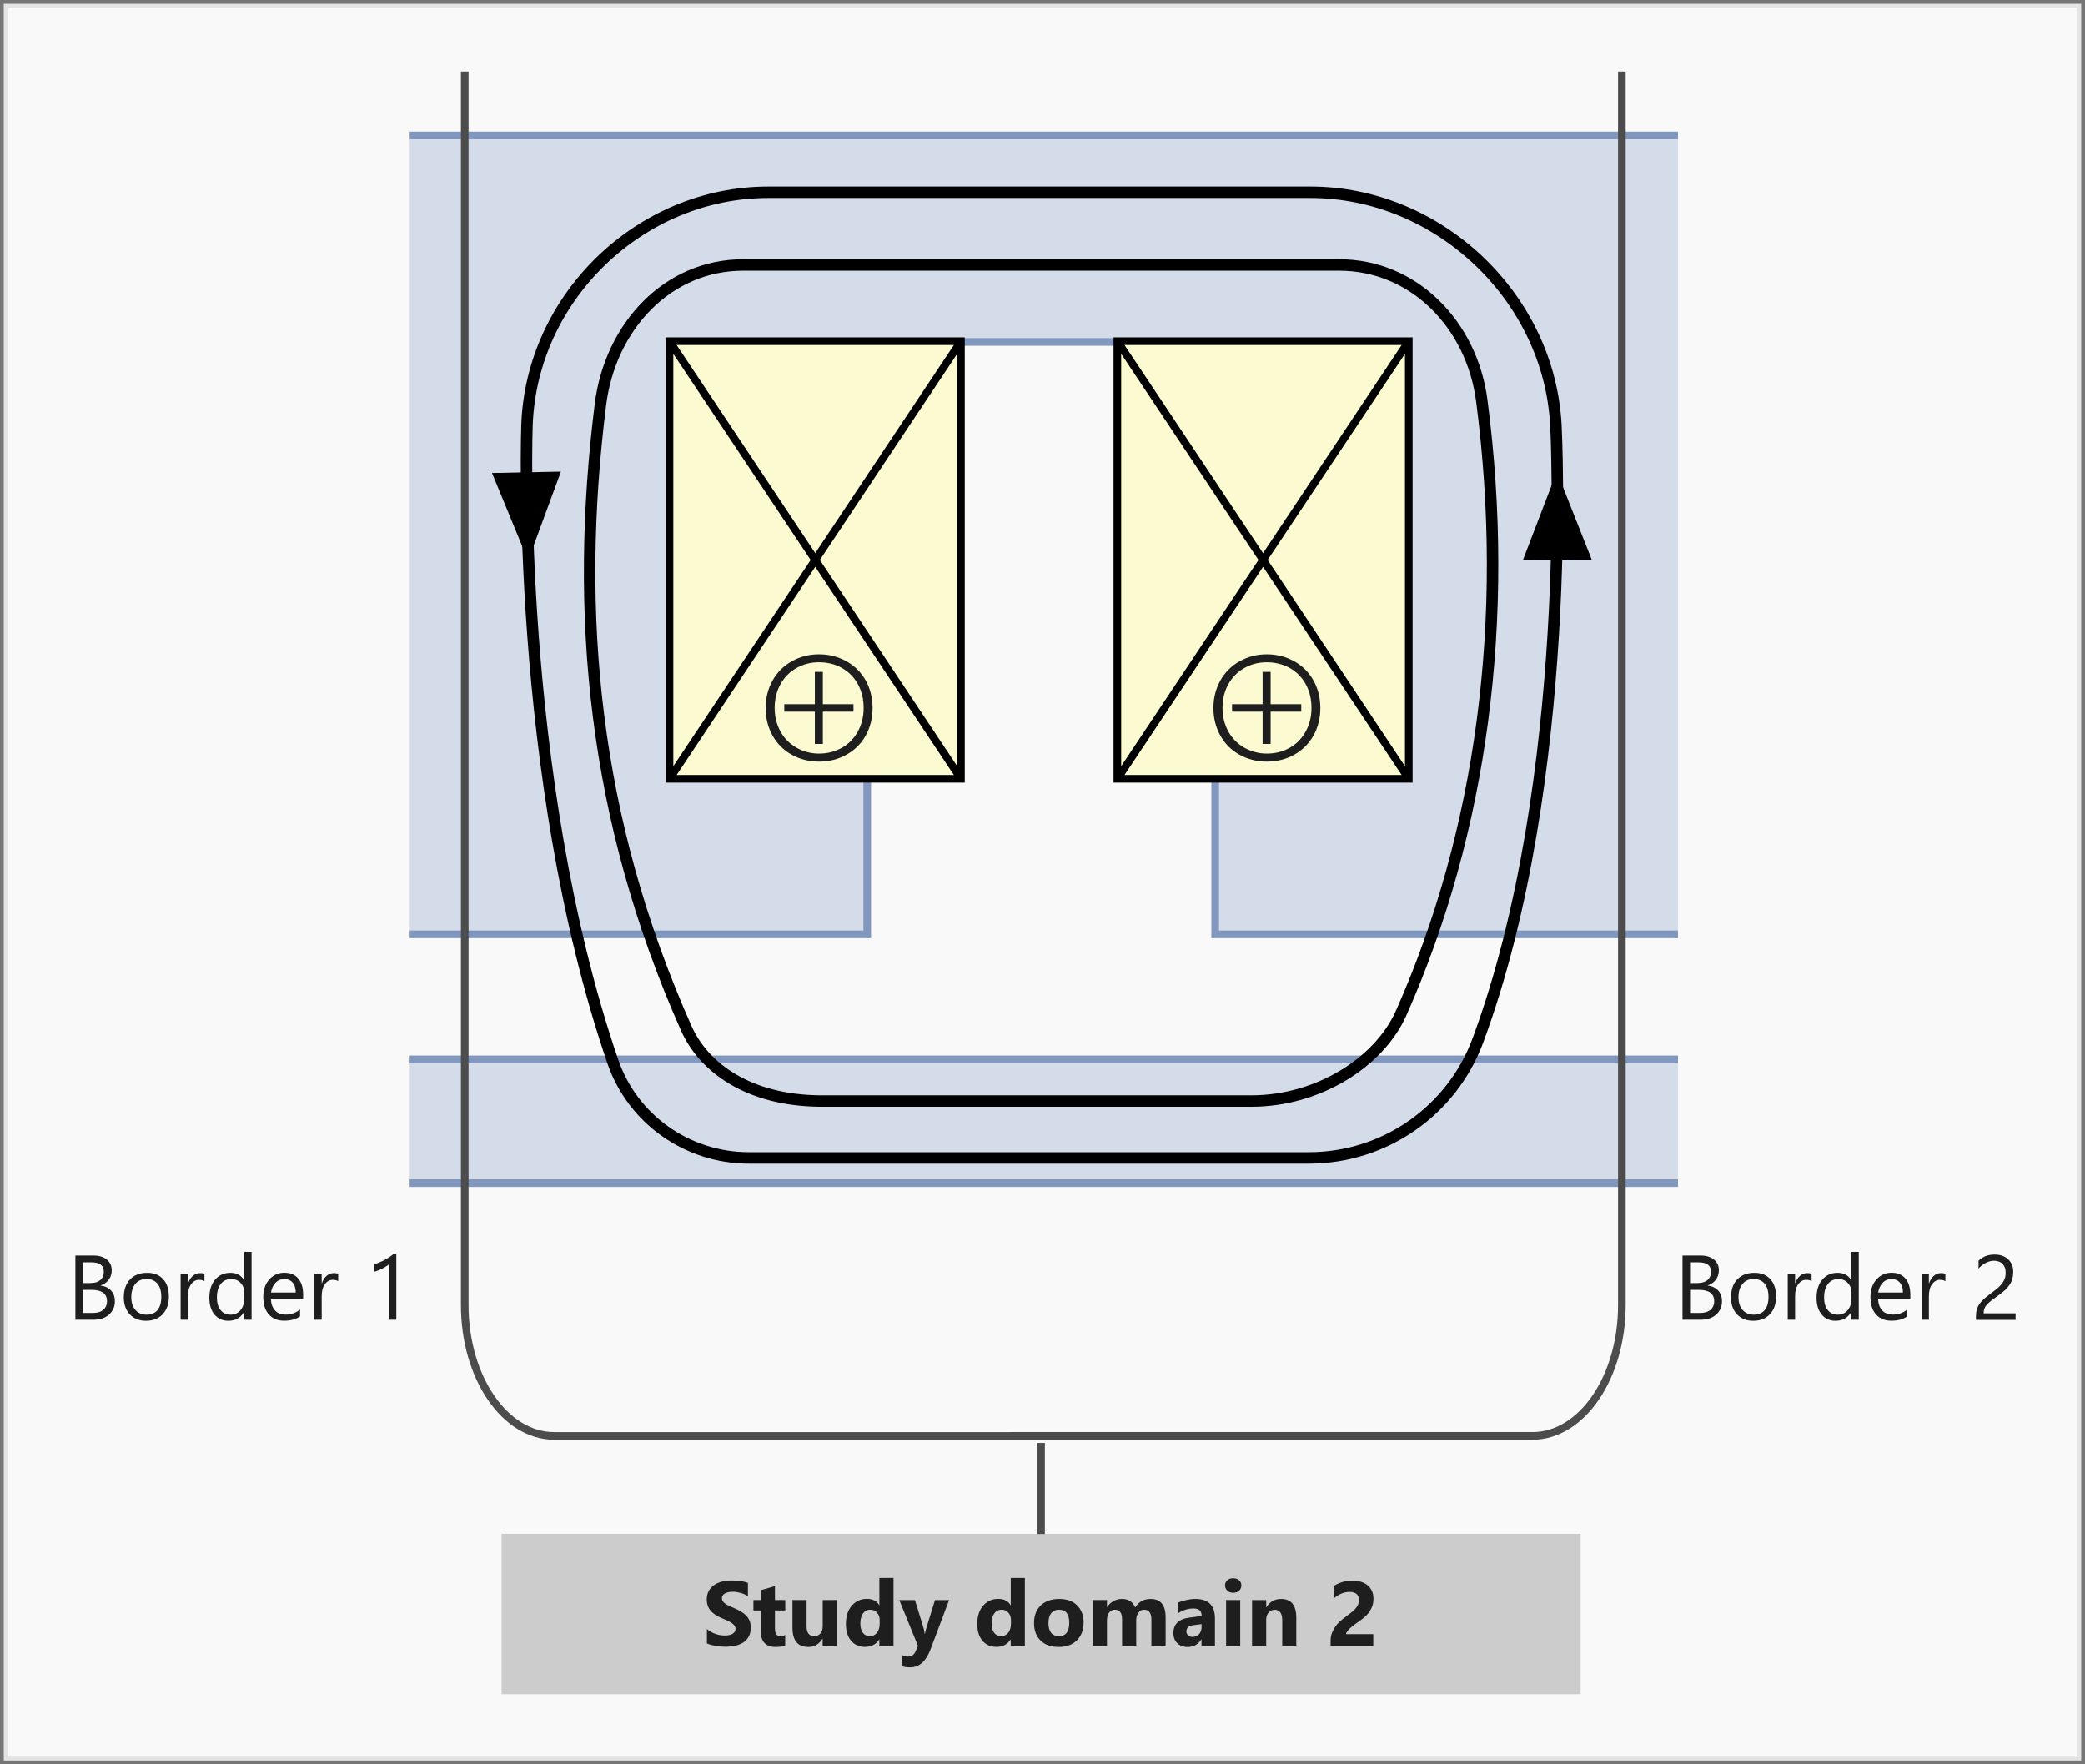 <?xml version="1.0" encoding="utf-8"?>
<!-- Generator: Adobe Illustrator 25.0.0, SVG Export Plug-In . SVG Version: 6.00 Build 0)  -->
<svg version="1.1" xmlns="http://www.w3.org/2000/svg" xmlns:xlink="http://www.w3.org/1999/xlink" x="0px" y="0px" width="273px"
	 height="231px" viewBox="0 0 273 231" enable-background="new 0 0 273 231" xml:space="preserve">
<rect x="0" y="0" width="273" height="231" fill="#808080" stroke="none"/>
<g id="Shapes">
	<g>
		<rect x="0.5" y="0.5" fill="#FFFFFF" width="272" height="230"/>
		<rect x="0.5" y="0.5" opacity="0.2" fill="#E5E5E5" width="272" height="230"/>
		<rect x="0.5" y="0.5" opacity="0.1" fill="none" stroke="#231F20" stroke-miterlimit="10" width="272" height="230"/>
	</g>
	<polygon fill="#D5DCE9" points="53.64,17.73 53.64,122.33 113.55,122.33 113.55,44.77 159.11,44.77 159.11,122.33 219.71,122.33 
		219.71,17.73 	"/>
	<g>
		<g>
			<polyline fill="none" stroke="#8297BD" points="53.64,122.33 113.55,122.33 113.55,44.77 159.11,44.77 159.11,122.33 
				219.71,122.33 			"/>
			<line fill="none" stroke="#8297BD" x1="219.71" y1="17.73" x2="53.64" y2="17.73"/>
		</g>
		<g>
			<rect x="53.64" y="138.7" fill="#D5DCE9" width="166.07" height="16.21"/>
			<g>
				<line fill="none" stroke="#8297BD" x1="53.64" y1="138.7" x2="219.71" y2="138.7"/>
				<line fill="none" stroke="#8297BD" x1="219.71" y1="154.91" x2="53.64" y2="154.91"/>
			</g>
		</g>
	</g>
	<g id="Wrench_tool_x28_s_x29_">
	</g>
	<g id="user2">
	</g>
	<g id="user2_1_">
	</g>
	<g id="user2_4_">
	</g>
	<g id="user2_3_">
	</g>
	<g id="user2_2_">
	</g>
	<g id="Internet_2">
	</g>
	<g id="Enterprise">
	</g>
	<g id="Tunnel__x28_stackable_x29_">
	</g>
	<g id="New_Symbol">
	</g>
	<g id="New_Symbol_1">
	</g>
	<g id="Files">
	</g>
	<g id="BlobBlock">
	</g>
	<g id="E_x5F_Enterprise">
	</g>
	<g id="E_x5F_AD_FS">
	</g>
	<g id="C_x5F_Azure_Active_Directory">
	</g>
	<g id="Layer_22">
	</g>
	<rect x="65.67" y="200.82" fill="#CCCCCC" width="141.29" height="21"/>
	<g>
		<g>
			<g>
				<rect x="87.66" y="44.67" fill="#FFFFFF" width="38.16" height="57.3"/>
				<rect x="87.66" y="44.67" opacity="0.25" fill="#F5EF45" width="38.16" height="57.3"/>
				<rect x="87.66" y="44.67" fill="none" stroke="#000000" width="38.16" height="57.3"/>
			</g>
			<line fill="none" stroke="#000000" x1="87.66" y1="44.67" x2="125.83" y2="101.97"/>
			<line fill="none" stroke="#000000" x1="125.83" y1="44.67" x2="87.66" y2="101.97"/>
		</g>
		<g>
			<path fill="#1E1E1E" d="M107.24,85.67c1.29,0,2.47,0.3,3.55,0.89s1.92,1.42,2.54,2.5c0.61,1.08,0.92,2.29,0.92,3.64
				c0,1.32-0.3,2.52-0.89,3.59c-0.6,1.07-1.43,1.91-2.52,2.52s-2.28,0.91-3.6,0.91c-1.3,0-2.49-0.3-3.57-0.9
				c-1.08-0.6-1.92-1.44-2.52-2.52c-0.6-1.08-0.9-2.28-0.9-3.6c0-1.33,0.31-2.54,0.92-3.62s1.46-1.92,2.53-2.51
				C104.77,85.97,105.95,85.67,107.24,85.67z M107.22,86.71c-1.05,0-2.03,0.25-2.92,0.75c-0.9,0.5-1.6,1.21-2.11,2.13
				s-0.76,1.95-0.76,3.1c0,1.12,0.25,2.14,0.75,3.06c0.5,0.92,1.2,1.63,2.11,2.15c0.91,0.51,1.89,0.77,2.94,0.77
				c1.12,0,2.12-0.26,3.02-0.77c0.9-0.51,1.59-1.23,2.09-2.16c0.5-0.92,0.74-1.94,0.74-3.05c0-1.16-0.25-2.2-0.76-3.12
				c-0.51-0.92-1.21-1.62-2.1-2.12S108.32,86.71,107.22,86.71z M107.74,93.18v4.23h-1.05v-4.23h-4v-0.98h4v-4.23h1.05v4.23h4.01
				v0.98H107.74z"/>
		</g>
	</g>
	<g>
		<g>
			<g>
				<rect x="146.3" y="44.67" fill="#FFFFFF" width="38.16" height="57.3"/>
				<rect x="146.3" y="44.67" opacity="0.25" fill="#F5EF45" width="38.16" height="57.3"/>
				<rect x="146.3" y="44.67" fill="none" stroke="#000000" width="38.16" height="57.3"/>
			</g>
			<line fill="none" stroke="#000000" x1="146.3" y1="44.67" x2="184.46" y2="101.97"/>
			<line fill="none" stroke="#000000" x1="184.46" y1="44.67" x2="146.3" y2="101.97"/>
		</g>
		<g>
			<path fill="#1E1E1E" d="M165.87,85.67c1.29,0,2.47,0.3,3.55,0.89c1.08,0.59,1.92,1.42,2.54,2.5c0.61,1.08,0.92,2.29,0.92,3.64
				c0,1.32-0.3,2.52-0.89,3.59c-0.6,1.07-1.43,1.91-2.52,2.52s-2.28,0.91-3.6,0.91c-1.3,0-2.49-0.3-3.57-0.9
				c-1.08-0.6-1.92-1.44-2.52-2.52c-0.6-1.08-0.9-2.28-0.9-3.6c0-1.33,0.31-2.54,0.92-3.62c0.61-1.08,1.46-1.92,2.53-2.51
				C163.4,85.97,164.58,85.67,165.87,85.67z M165.86,86.71c-1.05,0-2.03,0.25-2.92,0.75c-0.9,0.5-1.6,1.21-2.11,2.13
				s-0.76,1.95-0.76,3.1c0,1.12,0.25,2.14,0.75,3.06c0.5,0.92,1.2,1.63,2.11,2.15c0.91,0.51,1.89,0.77,2.94,0.77
				c1.12,0,2.12-0.26,3.02-0.77c0.9-0.51,1.59-1.23,2.09-2.16c0.5-0.92,0.74-1.94,0.74-3.05c0-1.16-0.25-2.2-0.76-3.12
				c-0.51-0.92-1.21-1.62-2.1-2.12C167.95,86.96,166.95,86.71,165.86,86.71z M166.37,93.18v4.23h-1.05v-4.23h-4v-0.98h4v-4.23h1.05
				v4.23h4.01v0.98H166.37z"/>
		</g>
	</g>
</g>
<g id="arrows">
	<polygon points="203.85,61.75 199.41,73.32 208.41,73.27 203.85,61.75 199.41,73.32 208.41,73.27 	"/>
	<polygon points="69.15,73.4 73.44,61.75 64.42,61.93 69.15,73.4 73.44,61.75 64.42,61.93 	"/>
	<g>
		<path fill="none" stroke="#000000" stroke-width="1.5" stroke-linecap="round" stroke-linejoin="round" d="M171.38,151.61H98.05
			c-8.05,0-15.23-5.07-17.82-12.65C67.36,101.4,69,55.67,69,55.67c0.6-16.77,14.82-30.5,31.6-30.5h70.97
			c16.78,0,31.25,13.71,32.15,30.47c0,0,2.48,46.33-10.21,80.58C190.09,145.45,181.28,151.61,171.38,151.61z"/>
	</g>
	<g>
		<path fill="none" stroke="#000000" stroke-width="1.5" stroke-linecap="round" stroke-linejoin="round" d="M163.85,144.16h-56.43
			c-9.38-0.07-15.26-4.34-17.57-9.54c-12.22-27.49-14.66-54.34-11.23-81.67c1.28-10.18,8.76-18.26,18.69-18.26h78.05
			c9.74,0,17.35,7.78,18.66,17.77c3.74,28.66-0.01,56.47-10.57,80.2C180.59,139.07,172.61,144.16,163.85,144.16z"/>
	</g>
	<path fill="none" stroke="#4C4C4C" d="M212.36,9.37v161.5c0,9.46-5.24,17.13-11.71,17.13H72.56c-6.47,0-11.71-7.67-11.71-17.13
		V9.37"/>
	<line fill="none" stroke="#4C4C4C" x1="136.31" y1="188.92" x2="136.31" y2="200.84"/>
</g>
<g id="Text">
	<g id="Windows_Server_New">
	</g>
	<g>
		<path fill="#1E1E1E" d="M92.56,215.16v-1.88c0.34,0.29,0.71,0.5,1.11,0.64s0.8,0.21,1.21,0.21c0.24,0,0.45-0.02,0.62-0.06
			s0.33-0.1,0.45-0.18s0.21-0.17,0.27-0.27s0.09-0.22,0.09-0.34c0-0.16-0.05-0.31-0.14-0.44s-0.22-0.25-0.38-0.36
			s-0.35-0.21-0.58-0.32s-0.46-0.21-0.72-0.31c-0.66-0.27-1.15-0.61-1.47-1s-0.48-0.87-0.48-1.43c0-0.44,0.09-0.81,0.26-1.13
			s0.42-0.57,0.72-0.78s0.65-0.35,1.05-0.45s0.82-0.14,1.27-0.14c0.44,0,0.83,0.03,1.16,0.08s0.65,0.13,0.93,0.24v1.75
			c-0.14-0.1-0.29-0.18-0.46-0.26s-0.34-0.14-0.51-0.18s-0.35-0.08-0.52-0.11s-0.34-0.04-0.5-0.04c-0.21,0-0.41,0.02-0.59,0.06
			s-0.32,0.1-0.45,0.17s-0.21,0.16-0.28,0.27s-0.1,0.22-0.1,0.35c0,0.14,0.04,0.27,0.11,0.38s0.18,0.22,0.32,0.32s0.3,0.2,0.5,0.29
			s0.42,0.19,0.66,0.3c0.34,0.14,0.64,0.29,0.91,0.45s0.5,0.34,0.69,0.54s0.34,0.43,0.44,0.68s0.15,0.55,0.15,0.89
			c0,0.47-0.09,0.86-0.27,1.18s-0.42,0.58-0.72,0.77s-0.66,0.34-1.06,0.42s-0.83,0.13-1.28,0.13c-0.46,0-0.9-0.04-1.32-0.12
			S92.86,215.31,92.56,215.16z"/>
		<path fill="#1E1E1E" d="M102.82,215.41c-0.27,0.14-0.69,0.22-1.24,0.22c-1.3,0-1.96-0.68-1.96-2.03v-2.75h-0.97v-1.37h0.97v-1.29
			l1.85-0.53v1.82h1.35v1.37h-1.35v2.43c0,0.62,0.25,0.94,0.74,0.94c0.2,0,0.4-0.06,0.6-0.17V215.41z"/>
		<path fill="#1E1E1E" d="M109.56,215.48h-1.85v-0.91h-0.03c-0.46,0.71-1.07,1.06-1.83,1.06c-1.39,0-2.09-0.84-2.09-2.53v-3.62h1.85
			v3.46c0,0.85,0.34,1.27,1.01,1.27c0.33,0,0.6-0.12,0.8-0.35s0.3-0.55,0.3-0.95v-3.43h1.85V215.48z"/>
		<path fill="#1E1E1E" d="M116.99,215.48h-1.85v-0.83h-0.02c-0.42,0.65-1.04,0.97-1.86,0.97c-0.75,0-1.35-0.26-1.81-0.79
			s-0.69-1.27-0.69-2.22c0-0.99,0.25-1.79,0.76-2.38s1.16-0.9,1.98-0.9c0.77,0,1.31,0.28,1.62,0.83h0.02v-3.57h1.85V215.48z
			 M115.18,212.56v-0.45c0-0.39-0.11-0.71-0.34-0.97s-0.52-0.39-0.88-0.39c-0.41,0-0.73,0.16-0.96,0.48s-0.35,0.76-0.35,1.33
			c0,0.53,0.11,0.93,0.33,1.22s0.53,0.43,0.93,0.43c0.38,0,0.68-0.15,0.92-0.45S115.18,213.06,115.18,212.56z"/>
		<path fill="#1E1E1E" d="M124.27,209.48l-2.44,6.48c-0.59,1.56-1.47,2.34-2.65,2.34c-0.45,0-0.82-0.05-1.11-0.15v-1.48
			c0.25,0.14,0.51,0.22,0.8,0.22c0.48,0,0.81-0.22,1-0.67l0.32-0.74l-2.44-5.99h2.05l1.12,3.65c0.07,0.23,0.12,0.49,0.16,0.8h0.02
			c0.04-0.23,0.1-0.49,0.19-0.79l1.13-3.66H124.27z"/>
		<path fill="#1E1E1E" d="M134.19,215.48h-1.85v-0.83h-0.02c-0.42,0.65-1.04,0.97-1.86,0.97c-0.75,0-1.35-0.26-1.81-0.79
			s-0.69-1.27-0.69-2.22c0-0.99,0.25-1.79,0.76-2.38s1.16-0.9,1.98-0.9c0.77,0,1.31,0.28,1.62,0.83h0.02v-3.57h1.85V215.48z
			 M132.37,212.56v-0.45c0-0.39-0.11-0.71-0.34-0.97s-0.52-0.39-0.88-0.39c-0.41,0-0.73,0.16-0.96,0.48s-0.35,0.76-0.35,1.33
			c0,0.53,0.11,0.93,0.33,1.22s0.53,0.43,0.93,0.43c0.38,0,0.68-0.15,0.92-0.45S132.37,213.06,132.37,212.56z"/>
		<path fill="#1E1E1E" d="M138.61,215.63c-1,0-1.79-0.28-2.36-0.84s-0.86-1.32-0.86-2.28c0-0.99,0.3-1.77,0.89-2.33
			s1.4-0.84,2.41-0.84c1,0,1.78,0.28,2.34,0.84s0.85,1.3,0.85,2.22c0,1-0.29,1.78-0.88,2.36S139.62,215.63,138.61,215.63z
			 M138.66,210.75c-0.44,0-0.78,0.15-1.02,0.45s-0.36,0.73-0.36,1.28c0,1.15,0.46,1.73,1.39,1.73c0.89,0,1.33-0.59,1.33-1.78
			C140,211.31,139.55,210.75,138.66,210.75z"/>
		<path fill="#1E1E1E" d="M152.61,215.48h-1.85v-3.42c0-0.87-0.32-1.31-0.96-1.31c-0.3,0-0.55,0.13-0.74,0.39s-0.29,0.59-0.29,0.98
			v3.36h-1.85v-3.46c0-0.85-0.31-1.27-0.94-1.27c-0.32,0-0.57,0.12-0.76,0.38s-0.28,0.59-0.28,1.02v3.33h-1.85v-6h1.85v0.94h0.02
			c0.19-0.32,0.46-0.58,0.81-0.78s0.72-0.3,1.13-0.3c0.85,0,1.43,0.37,1.74,1.12c0.46-0.75,1.13-1.12,2.02-1.12
			c1.3,0,1.96,0.8,1.96,2.41V215.48z"/>
		<path fill="#1E1E1E" d="M159.07,215.48h-1.75v-0.86h-0.02c-0.4,0.67-1,1.01-1.79,1.01c-0.58,0-1.04-0.17-1.37-0.5
			s-0.5-0.77-0.5-1.32c0-1.16,0.69-1.84,2.07-2.02l1.63-0.22c0-0.66-0.36-0.98-1.07-0.98c-0.71,0-1.39,0.21-2.04,0.64v-1.39
			c0.26-0.13,0.61-0.25,1.06-0.35s0.85-0.15,1.22-0.15c1.71,0,2.57,0.85,2.57,2.56V215.48z M157.33,213.04v-0.4l-1.09,0.14
			c-0.6,0.08-0.9,0.35-0.9,0.81c0,0.21,0.07,0.38,0.22,0.52s0.34,0.2,0.59,0.2c0.35,0,0.63-0.12,0.85-0.36
			S157.33,213.41,157.33,213.04z"/>
		<path fill="#1E1E1E" d="M161.47,208.53c-0.31,0-0.57-0.09-0.77-0.28s-0.3-0.41-0.3-0.68c0-0.28,0.1-0.5,0.3-0.68
			s0.46-0.26,0.77-0.26c0.32,0,0.57,0.09,0.77,0.26s0.3,0.4,0.3,0.68c0,0.28-0.1,0.51-0.3,0.69S161.79,208.53,161.47,208.53z
			 M162.39,215.48h-1.85v-6h1.85V215.48z"/>
		<path fill="#1E1E1E" d="M169.74,215.48h-1.85v-3.33c0-0.93-0.33-1.39-1-1.39c-0.32,0-0.58,0.12-0.79,0.37s-0.31,0.56-0.31,0.94
			v3.42h-1.85v-6h1.85v0.95h0.02c0.44-0.73,1.08-1.1,1.93-1.1c1.33,0,1.99,0.82,1.99,2.47V215.48z"/>
		<path fill="#1E1E1E" d="M176.25,213.95h3.56v1.54h-5.59v-0.63c0-0.43,0.07-0.82,0.22-1.16s0.33-0.65,0.54-0.92
			s0.46-0.51,0.72-0.72s0.51-0.4,0.74-0.57c0.25-0.18,0.46-0.34,0.65-0.5s0.34-0.32,0.47-0.48s0.22-0.32,0.28-0.48
			s0.09-0.33,0.09-0.52c0-0.36-0.1-0.63-0.3-0.81s-0.51-0.28-0.93-0.28c-0.72,0-1.41,0.29-2.07,0.86v-1.63
			c0.73-0.47,1.55-0.71,2.47-0.71c0.43,0,0.81,0.06,1.15,0.17s0.62,0.27,0.86,0.48s0.41,0.46,0.54,0.75s0.18,0.62,0.18,0.99
			c0,0.39-0.06,0.73-0.18,1.03s-0.28,0.57-0.47,0.82s-0.42,0.47-0.68,0.68s-0.53,0.4-0.8,0.59c-0.19,0.13-0.37,0.26-0.54,0.4
			s-0.33,0.26-0.46,0.39s-0.24,0.25-0.32,0.37S176.25,213.84,176.25,213.95z"/>
	</g>
	<g>
		<path fill="#1E1E1E" d="M9.87,172.79v-8.4h2.39c0.73,0,1.3,0.18,1.73,0.53s0.64,0.82,0.64,1.39c0,0.48-0.13,0.89-0.39,1.24
			s-0.61,0.6-1.07,0.75v0.02c0.57,0.07,1.02,0.28,1.36,0.64s0.51,0.83,0.51,1.41c0,0.72-0.26,1.3-0.77,1.75s-1.17,0.67-1.95,0.67
			H9.87z M10.85,165.28v2.71h1.01c0.54,0,0.96-0.13,1.27-0.39s0.46-0.63,0.46-1.1c0-0.82-0.54-1.22-1.61-1.22H10.85z M10.85,168.88
			v3.02h1.34c0.58,0,1.03-0.14,1.34-0.41s0.48-0.65,0.48-1.12c0-0.99-0.68-1.49-2.03-1.49H10.85z"/>
		<path fill="#1E1E1E" d="M19.12,172.93c-0.89,0-1.59-0.28-2.12-0.84s-0.79-1.3-0.79-2.23c0-1.01,0.28-1.79,0.83-2.36
			s1.29-0.85,2.23-0.85c0.89,0,1.59,0.28,2.09,0.83s0.75,1.31,0.75,2.29c0,0.96-0.27,1.72-0.81,2.3S20.03,172.93,19.12,172.93z
			 M19.19,167.46c-0.62,0-1.11,0.21-1.46,0.63s-0.54,1-0.54,1.74c0,0.71,0.18,1.27,0.54,1.68s0.85,0.62,1.46,0.62
			c0.62,0,1.1-0.2,1.43-0.6s0.5-0.97,0.5-1.72c0-0.75-0.17-1.33-0.5-1.73S19.82,167.46,19.19,167.46z"/>
		<path fill="#1E1E1E" d="M26.78,167.76c-0.17-0.13-0.41-0.19-0.73-0.19c-0.41,0-0.75,0.19-1.03,0.58s-0.41,0.91-0.41,1.58v3.06
			h-0.96v-6h0.96v1.24h0.02c0.14-0.42,0.35-0.75,0.63-0.99s0.6-0.35,0.94-0.35c0.25,0,0.44,0.03,0.57,0.08V167.76z"/>
		<path fill="#1E1E1E" d="M32.94,172.79h-0.96v-1.02h-0.02c-0.45,0.77-1.13,1.16-2.06,1.16c-0.75,0-1.36-0.27-1.81-0.81
			s-0.68-1.27-0.68-2.19c0-0.99,0.25-1.79,0.75-2.38s1.17-0.9,2-0.9c0.82,0,1.42,0.32,1.8,0.97h0.02v-3.71h0.96V172.79z
			 M31.98,170.08v-0.88c0-0.48-0.16-0.89-0.48-1.23s-0.73-0.5-1.22-0.5c-0.59,0-1.05,0.21-1.38,0.64s-0.5,1.02-0.5,1.78
			c0,0.69,0.16,1.24,0.48,1.64s0.75,0.6,1.3,0.6c0.54,0,0.97-0.19,1.3-0.58S31.98,170.67,31.98,170.08z"/>
		<path fill="#1E1E1E" d="M39.71,170.03h-4.24c0.02,0.67,0.2,1.18,0.54,1.55s0.82,0.54,1.42,0.54c0.68,0,1.3-0.22,1.86-0.67v0.9
			c-0.53,0.38-1.22,0.57-2.09,0.57c-0.85,0-1.51-0.27-2-0.82s-0.73-1.31-0.73-2.3c0-0.93,0.26-1.69,0.79-2.28s1.19-0.88,1.97-0.88
			s1.39,0.25,1.82,0.76s0.64,1.21,0.64,2.12V170.03z M38.72,169.22c0-0.55-0.14-0.99-0.4-1.29s-0.63-0.46-1.1-0.46
			c-0.45,0-0.84,0.16-1.15,0.49s-0.51,0.75-0.59,1.27H38.72z"/>
		<path fill="#1E1E1E" d="M44.29,167.76c-0.17-0.13-0.41-0.19-0.73-0.19c-0.41,0-0.75,0.19-1.03,0.58s-0.41,0.91-0.41,1.58v3.06
			h-0.96v-6h0.96v1.24h0.02c0.14-0.42,0.35-0.75,0.63-0.99s0.6-0.35,0.94-0.35c0.25,0,0.44,0.03,0.57,0.08V167.76z"/>
		<path fill="#1E1E1E" d="M51.89,172.79h-0.96v-7.26c-0.07,0.07-0.18,0.16-0.33,0.25s-0.3,0.19-0.48,0.28s-0.37,0.18-0.56,0.26
			s-0.39,0.15-0.58,0.19v-0.97c0.21-0.06,0.43-0.14,0.67-0.24s0.47-0.21,0.7-0.33s0.44-0.25,0.65-0.39s0.38-0.27,0.53-0.4h0.36
			V172.79z"/>
	</g>
	<g>
		<path fill="#1E1E1E" d="M220.3,172.79v-8.4h2.39c0.73,0,1.3,0.18,1.73,0.53s0.64,0.82,0.64,1.39c0,0.48-0.13,0.89-0.39,1.24
			s-0.61,0.6-1.07,0.75v0.02c0.57,0.07,1.02,0.28,1.36,0.64s0.51,0.83,0.51,1.41c0,0.72-0.26,1.3-0.77,1.75s-1.17,0.67-1.95,0.67
			H220.3z M221.29,165.28v2.71h1.01c0.54,0,0.96-0.13,1.27-0.39s0.46-0.63,0.46-1.1c0-0.82-0.54-1.22-1.61-1.22H221.29z
			 M221.29,168.88v3.02h1.34c0.58,0,1.03-0.14,1.34-0.41s0.48-0.65,0.48-1.12c0-0.99-0.68-1.49-2.03-1.49H221.29z"/>
		<path fill="#1E1E1E" d="M229.56,172.93c-0.89,0-1.59-0.28-2.12-0.84s-0.79-1.3-0.79-2.23c0-1.01,0.28-1.79,0.83-2.36
			s1.29-0.85,2.23-0.85c0.89,0,1.59,0.28,2.09,0.83s0.75,1.31,0.75,2.29c0,0.96-0.27,1.72-0.81,2.3S230.47,172.93,229.56,172.93z
			 M229.63,167.46c-0.62,0-1.11,0.21-1.46,0.63s-0.54,1-0.54,1.74c0,0.71,0.18,1.27,0.54,1.68s0.85,0.62,1.46,0.62
			c0.62,0,1.1-0.2,1.43-0.6s0.5-0.97,0.5-1.72c0-0.75-0.17-1.33-0.5-1.73S230.25,167.46,229.63,167.46z"/>
		<path fill="#1E1E1E" d="M237.21,167.76c-0.17-0.13-0.41-0.19-0.73-0.19c-0.41,0-0.75,0.19-1.03,0.58s-0.41,0.91-0.41,1.58v3.06
			h-0.96v-6h0.96v1.24h0.02c0.14-0.42,0.35-0.75,0.63-0.99s0.6-0.35,0.94-0.35c0.25,0,0.44,0.03,0.57,0.08V167.76z"/>
		<path fill="#1E1E1E" d="M243.38,172.79h-0.96v-1.02h-0.02c-0.45,0.77-1.13,1.16-2.06,1.16c-0.75,0-1.36-0.27-1.81-0.81
			s-0.68-1.27-0.68-2.19c0-0.99,0.25-1.79,0.75-2.38s1.17-0.9,2-0.9c0.82,0,1.42,0.32,1.8,0.97h0.02v-3.71h0.96V172.79z
			 M242.42,170.08v-0.88c0-0.48-0.16-0.89-0.48-1.23s-0.73-0.5-1.22-0.5c-0.59,0-1.05,0.21-1.38,0.64s-0.5,1.02-0.5,1.78
			c0,0.69,0.16,1.24,0.48,1.64s0.75,0.6,1.3,0.6c0.54,0,0.97-0.19,1.3-0.58S242.42,170.67,242.42,170.08z"/>
		<path fill="#1E1E1E" d="M250.15,170.03h-4.24c0.02,0.67,0.2,1.18,0.54,1.55s0.82,0.54,1.42,0.54c0.68,0,1.3-0.22,1.86-0.67v0.9
			c-0.53,0.38-1.22,0.57-2.09,0.57c-0.85,0-1.51-0.27-2-0.82s-0.73-1.31-0.73-2.3c0-0.93,0.26-1.69,0.79-2.28s1.19-0.88,1.97-0.88
			s1.39,0.25,1.82,0.76s0.64,1.21,0.64,2.12V170.03z M249.16,169.22c0-0.55-0.14-0.99-0.4-1.29s-0.63-0.46-1.1-0.46
			c-0.45,0-0.84,0.16-1.15,0.49s-0.51,0.75-0.59,1.27H249.16z"/>
		<path fill="#1E1E1E" d="M254.73,167.76c-0.17-0.13-0.41-0.19-0.73-0.19c-0.41,0-0.75,0.19-1.03,0.58s-0.41,0.91-0.41,1.58v3.06
			h-0.96v-6h0.96v1.24h0.02c0.14-0.42,0.35-0.75,0.63-0.99s0.6-0.35,0.94-0.35c0.25,0,0.44,0.03,0.57,0.08V167.76z"/>
		<path fill="#1E1E1E" d="M262.61,166.59c0-0.26-0.04-0.48-0.12-0.67s-0.19-0.35-0.33-0.48s-0.3-0.22-0.49-0.28
			s-0.39-0.09-0.61-0.09c-0.19,0-0.37,0.03-0.55,0.08s-0.35,0.12-0.52,0.21s-0.33,0.2-0.49,0.32s-0.31,0.26-0.44,0.42v-1.03
			c0.27-0.26,0.57-0.46,0.91-0.6s0.74-0.21,1.22-0.21c0.34,0,0.66,0.05,0.96,0.15s0.55,0.25,0.76,0.44s0.38,0.43,0.51,0.71
			s0.18,0.6,0.18,0.97c0,0.33-0.04,0.63-0.11,0.9s-0.19,0.52-0.35,0.76s-0.35,0.47-0.58,0.69s-0.51,0.44-0.83,0.67
			c-0.39,0.28-0.72,0.52-0.98,0.72s-0.46,0.39-0.61,0.56s-0.26,0.35-0.32,0.52s-0.09,0.37-0.09,0.6h4.18v0.86h-5.19v-0.42
			c0-0.36,0.04-0.68,0.12-0.95s0.21-0.53,0.39-0.78s0.42-0.49,0.71-0.74s0.65-0.52,1.07-0.83c0.3-0.22,0.56-0.43,0.76-0.63
			s0.37-0.4,0.5-0.6s0.21-0.4,0.27-0.61S262.61,166.82,262.61,166.59z"/>
	</g>
</g>
<g id="writer_source">
</g>
<g id="Layer_1">
	<g>
	</g>
	<g>
	</g>
	<g>
	</g>
	<g>
	</g>
	<g>
	</g>
	<g>
	</g>
	<g>
	</g>
	<g>
	</g>
	<g>
	</g>
	<g>
	</g>
	<g>
	</g>
	<g>
	</g>
	<g>
	</g>
	<g>
	</g>
	<g>
	</g>
	<g>
	</g>
	<g>
	</g>
	<g>
	</g>
</g>
</svg>
